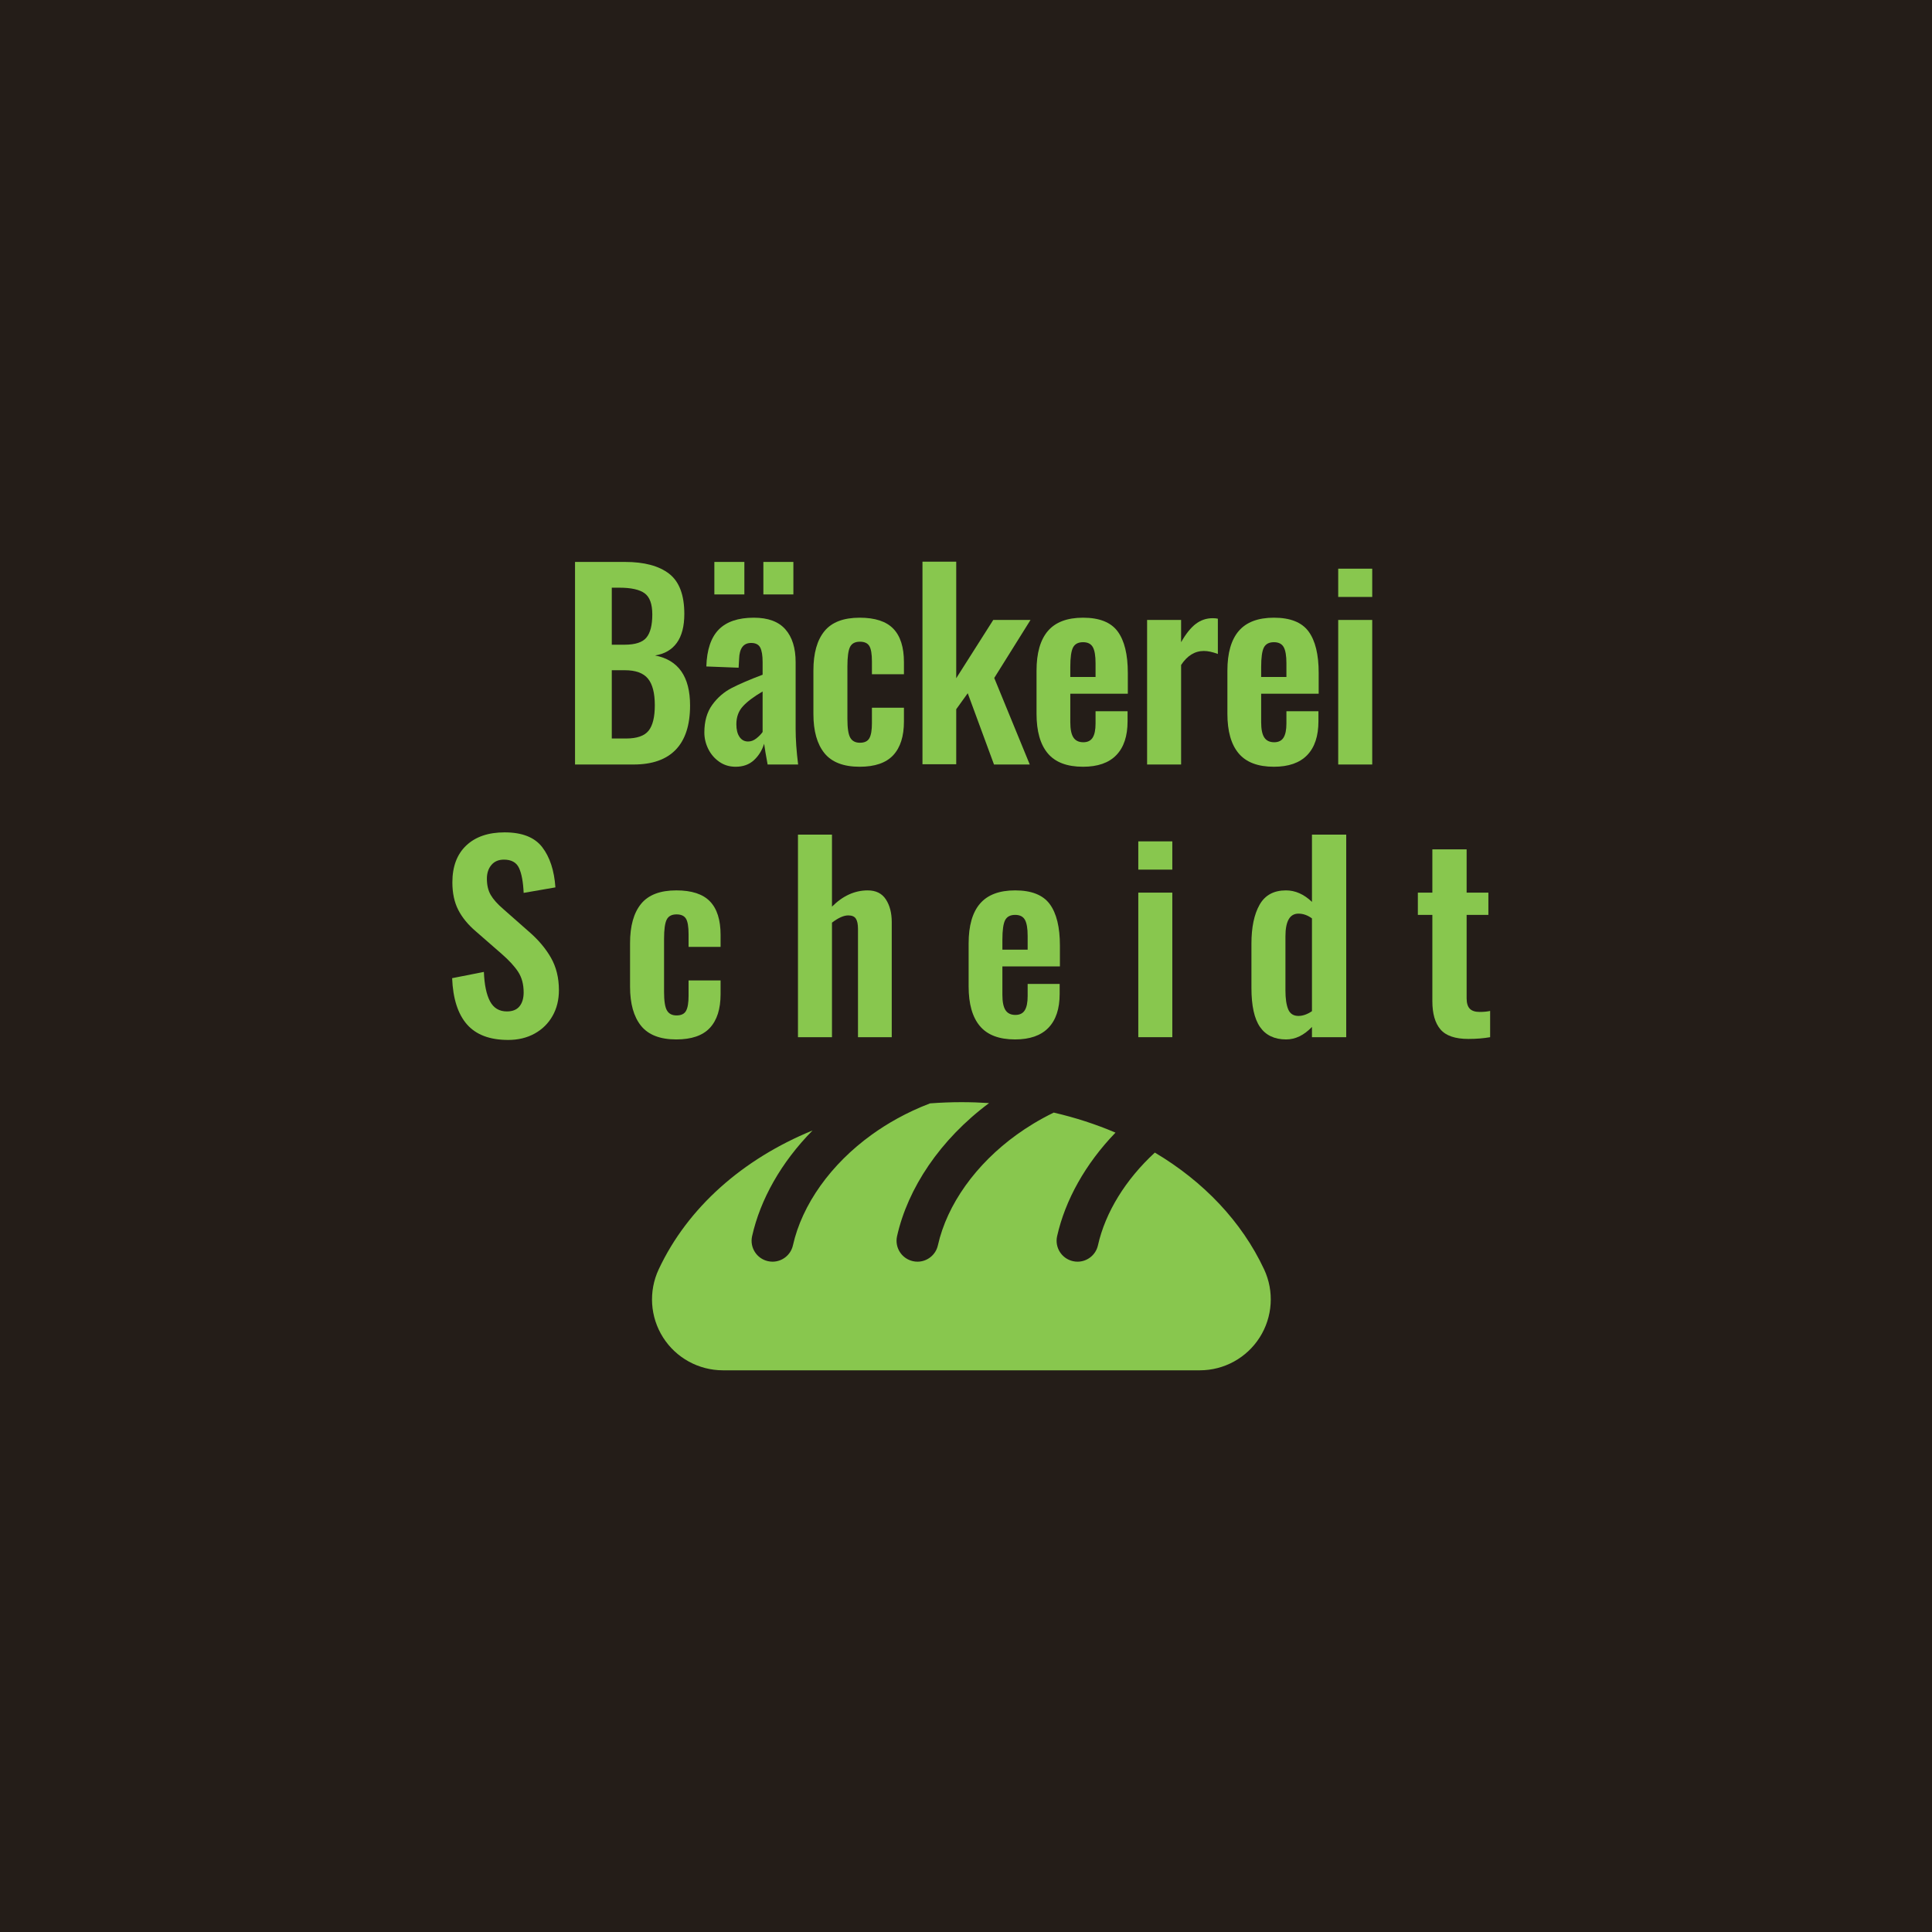 <?xml version="1.0" encoding="UTF-8"?>
<!DOCTYPE svg PUBLIC "-//W3C//DTD SVG 1.1//EN" "http://www.w3.org/Graphics/SVG/1.1/DTD/svg11.dtd">
<!-- Creator: CorelDRAW -->
<svg xmlns="http://www.w3.org/2000/svg" xml:space="preserve" width="261px" height="261px" style="shape-rendering:geometricPrecision; text-rendering:geometricPrecision; image-rendering:optimizeQuality; fill-rule:evenodd; clip-rule:evenodd"
viewBox="0 0 28609.8 28609.8"
 xmlns:xlink="http://www.w3.org/1999/xlink">
 <defs>
  <style type="text/css">
   <![CDATA[
    .fil0 {fill:#241D18}
    .fil1 {fill:#88C74E}
    .fil2 {fill:#88C74E;fill-rule:nonzero}
   ]]>
  </style>
 </defs>
 <g id="Ebene_x0020_1">
  <rect class="fil0" width="28609.8" height="28609.8"/>
  <path class="fil1" d="M17101.3 17068c-432.581,399.016 -732.718,883.823 -842.483,1373.3 -32.269,144.237 -160.306,242.209 -302.081,242.209 -22.42,0 -45.098,-2.462 -67.907,-7.646 -167.045,-37.323 -272.015,-203.072 -234.693,-369.988 119.096,-530.942 416.511,-1069.27 864.514,-1533.47 -288.344,-123.372 -594.572,-222.641 -914.407,-296.768 -214.347,104.452 -396.295,217.586 -545.715,325.278 -607.92,437.505 -1034.28,1035.45 -1169.83,1640.39 -32.269,144.237 -160.306,242.209 -302.081,242.209 -22.42,0 -45.228,-2.462 -68.036,-7.646 -166.916,-37.323 -272.015,-203.072 -234.563,-369.988 158.751,-708.225 635.135,-1429.54 1362.67,-1970.85 -135.165,-8.812 -271.756,-13.607 -409.773,-13.607 -156.937,0 -311.8,6.48 -464.85,17.884 -356.121,136.202 -642.392,304.802 -860.237,461.61 -607.79,437.505 -1034.15,1035.45 -1169.71,1640.39 -32.398,144.237 -160.306,242.209 -302.081,242.209 -22.42,0 -45.228,-2.462 -68.036,-7.646 -167.045,-37.323 -272.015,-203.072 -234.563,-369.988 121.688,-543.124 430.119,-1093.89 895.357,-1565.35 -1034.15,422.861 -1850.33,1142.62 -2278.37,2056.38 -152.401,325.408 -127.908,706.151 65.056,1009.4 192.964,303.118 527.443,485.973 886.804,485.973l7061.26 0c359.102,0 693.322,-183.503 886.156,-486.492 192.834,-302.988 217.846,-683.602 65.574,-1008.88 -332.146,-709.132 -897.949,-1301.37 -1617.97,-1728.9z"/>
  <path class="fil2" d="M8515.16 8321.29l740.753 0c283.938,0 501.136,58.058 651.852,174.043 150.587,115.986 225.88,314.781 225.88,596.257 0,182.726 -37.064,325.278 -111.061,427.786 -74.127,102.378 -181.56,164.842 -322.297,187.002 345.624,66.611 518.501,313.615 518.501,740.753 0,288.862 -70.369,506.708 -211.107,653.666 -140.738,146.829 -349.382,220.308 -625.804,220.308l-866.717 0 0 -2999.82zm733.366 1225.82c157.974,0 266.054,-35.12 323.982,-105.489 58.058,-70.369 87.086,-184.54 87.086,-342.643 0,-153.049 -37.712,-257.371 -113.005,-312.967 -75.293,-55.466 -200.61,-83.328 -375.819,-83.328l-111.191 0 0 844.427 188.946 0zm22.16 1388.85c160.566,0 271.627,-38.23 333.313,-114.819 61.686,-76.589 92.659,-202.424 92.659,-377.763 0,-180.264 -33.953,-311.671 -101.86,-394.481 -67.907,-82.68 -182.078,-124.02 -342.643,-124.02l-192.575 0 0 1011.08 211.107 0z"/>
  <path id="1" class="fil2" d="M10893.2 11354.4c-91.363,0 -172.229,-24.623 -242.598,-73.998 -70.369,-49.375 -124.668,-113.005 -162.898,-190.761 -38.359,-77.756 -57.41,-158.622 -57.41,-242.598 0,-165.36 38.878,-301.822 116.634,-409.254 77.756,-107.432 174.043,-190.761 288.862,-249.985 114.819,-59.224 267.22,-124.668 457.333,-196.333l0 -185.059c0,-98.75 -11.663,-171.063 -35.12,-216.679 -23.456,-45.746 -68.555,-68.555 -135.165,-68.555 -113.653,0 -172.877,79.052 -177.801,237.025l-7.387 129.593 -477.809 -18.532c7.387,-246.874 68.555,-428.952 183.374,-546.234 114.819,-117.282 288.214,-175.857 520.315,-175.857 209.811,0 365.452,57.41 466.664,172.229 101.212,114.819 151.883,277.07 151.883,487.01l0 988.793c0,153.049 12.311,328.388 36.934,525.888l-451.761 0c-24.752,-133.351 -41.988,-235.729 -51.837,-307.394 -29.677,96.287 -79.7,177.153 -150.069,242.598 -70.369,65.444 -161.084,98.102 -272.145,98.102zm185.188 -374.005c41.988,0 82.032,-14.774 120.262,-44.45 38.359,-29.677 69.85,-61.686 94.473,-96.287l0 -600.015c-130.889,76.589 -228.343,150.069 -292.491,220.437 -64.278,70.369 -96.287,158.622 -96.287,264.758 0,79.052 15.421,141.386 46.265,187.002 30.843,45.746 73.479,68.555 127.779,68.555zm-499.969 -2659.12l444.374 0 0 481.437 -444.374 0 0 -481.437zm725.85 0l444.374 0 0 481.437 -444.374 0 0 -481.437z"/>
  <path id="12" class="fil2" d="M12730.4 11354.4c-239.488,0 -413.66,-67.259 -522.259,-201.776 -108.599,-134.647 -162.898,-327.74 -162.898,-579.669l0 -644.336c0,-254.391 54.299,-448.132 162.898,-581.483 108.599,-133.351 282.772,-199.962 522.259,-199.962 227.047,0 393.185,54.299 498.025,162.898 104.97,108.599 157.455,274.089 157.455,496.341l0 177.672 -474.051 0 0 -188.817c0,-111.061 -12.959,-187.65 -38.878,-229.639 -25.919,-41.988 -72.183,-62.982 -138.924,-62.982 -71.535,0 -120.392,25.919 -146.31,77.756 -25.919,51.837 -38.878,146.958 -38.878,285.234l0 785.073c0,133.351 14.255,224.714 42.636,274.089 28.381,49.375 75.941,74.127 142.552,74.127 69.203,0 116.115,-22.938 140.738,-68.555 24.752,-45.617 37.064,-119.096 37.064,-220.308l0 -229.639 474.051 0 0 203.72c0,219.66 -53.133,386.316 -159.27,499.969 -106.137,113.523 -271.627,170.285 -496.211,170.285z"/>
  <polygon id="123" class="fil2" points="13660.3,8317.53 14160.2,8317.53 14160.2,10043.4 14708.4,9180.49 15260.2,9180.49 14723.2,10039.7 15249.1,11321.1 14719.5,11321.1 14330.6,10265.6 14160.2,10502.6 14160.2,11317.3 13660.3,11317.3 "/>
  <path id="1234" class="fil2" d="M16038.2 11354.4c-237.025,0 -411.069,-65.963 -522.13,-198.147 -111.191,-132.055 -166.656,-327.74 -166.656,-586.926l0 -637.078c0,-261.648 56.114,-457.981 168.471,-588.87 112.357,-130.759 285.752,-196.204 520.315,-196.204 241.95,0 413.012,67.907 512.929,203.72 100.046,135.684 150.069,340.7 150.069,614.659l0 307.394 -851.814 0 0 422.214c0,103.804 15.421,179.097 46.265,226.01 30.843,46.913 79.57,70.369 146.31,70.369 64.148,0 110.413,-22.938 138.794,-68.555 28.51,-45.746 42.636,-115.467 42.636,-209.292l0 -181.43 474.051 0 0 148.125c0,219.789 -55.595,386.964 -166.656,501.784 -111.061,114.819 -275.255,172.229 -492.582,172.229zm185.188 -1329.49l0 -203.72c0,-111.061 -13.607,-190.761 -40.692,-238.84 -27.215,-48.209 -75.293,-72.313 -144.496,-72.313 -71.535,0 -120.91,25.919 -148.125,77.756 -27.085,51.967 -40.692,148.254 -40.692,288.992l0 148.125 374.005 0z"/>
  <path id="12345" class="fil2" d="M16986.6 9180.49l503.598 0 0 329.555c71.665,-125.835 144.496,-216.55 218.494,-272.145 74.127,-55.595 156.807,-83.328 248.17,-83.328 32.139,0 58.058,2.462 77.756,7.387l0 522.259c-78.922,-29.677 -148.125,-44.45 -207.349,-44.45 -133.351,0 -245.708,69.073 -337.071,207.349l0 1473.99 -503.598 0 0 -2140.61z"/>
  <path id="123456" class="fil2" d="M18864.6 11354.4c-237.025,0 -411.069,-65.963 -522.13,-198.147 -111.191,-132.055 -166.656,-327.74 -166.656,-586.926l0 -637.078c0,-261.648 56.114,-457.981 168.471,-588.87 112.357,-130.759 285.752,-196.204 520.315,-196.204 241.95,0 413.012,67.907 512.929,203.72 100.046,135.684 150.069,340.7 150.069,614.659l0 307.394 -851.814 0 0 422.214c0,103.804 15.421,179.097 46.265,226.01 30.843,46.913 79.57,70.369 146.31,70.369 64.148,0 110.413,-22.938 138.794,-68.555 28.51,-45.746 42.636,-115.467 42.636,-209.292l0 -181.43 474.051 0 0 148.125c0,219.789 -55.595,386.964 -166.656,501.784 -111.061,114.819 -275.255,172.229 -492.582,172.229zm185.188 -1329.49l0 -203.72c0,-111.061 -13.607,-190.761 -40.692,-238.84 -27.215,-48.209 -75.293,-72.313 -144.496,-72.313 -71.535,0 -120.91,25.919 -148.125,77.756 -27.085,51.967 -40.692,148.254 -40.692,288.992l0 148.125 374.005 0z"/>
  <path id="1234567" class="fil2" d="M19816.7 8421.2l503.727 0 0 418.585 -503.727 0 0 -418.585zm0 759.285l503.727 0 0 2140.61 -503.727 0 0 -2140.61z"/>
  <path class="fil2" d="M7524.81 15399.8c-271.627,0 -474.699,-76.46 -609.216,-229.509 -134.517,-153.179 -207.997,-381.521 -220.308,-685.157l470.292 -92.659c7.387,190.113 37.712,335.127 90.715,435.173 53.133,100.046 136.461,149.939 249.985,149.939 83.976,0 146.31,-25.271 187.002,-75.812 40.822,-50.671 61.168,-119.225 61.168,-205.534 0,-118.577 -26.567,-219.142 -79.57,-301.951 -53.133,-82.68 -136.461,-173.395 -249.985,-272.145l-377.763 -329.555c-116.115,-98.879 -203.072,-205.016 -261.13,-318.539 -58.058,-113.653 -87.086,-249.337 -87.086,-407.44 0,-234.563 68.555,-416.641 205.534,-546.234 137.109,-129.593 326.574,-194.389 568.524,-194.389 259.315,0 445.022,73.35 557.379,220.308 112.357,146.958 177.153,345.106 194.389,594.442l-470.292 81.384c-7.387,-162.898 -30.195,-285.752 -68.555,-368.432 -38.23,-82.68 -112.875,-124.02 -224.066,-124.02 -78.922,0 -140.738,26.437 -185.188,79.57 -44.321,53.133 -66.611,120.392 -66.611,201.906 0,96.287 19.18,177.153 57.41,242.468 38.23,65.444 100.564,135.295 187.002,209.292l374.135 329.684c140.738,120.91 250.503,250.503 329.555,388.779 79.052,138.276 118.577,298.712 118.577,481.437 0,143.2 -31.491,270.46 -94.473,381.521 -62.982,111.061 -151.235,198.147 -264.888,261.13 -113.523,62.852 -244.412,94.344 -392.537,94.344z"/>
  <path id="1" class="fil2" d="M10015.2 15392.4c-239.488,0 -413.66,-67.259 -522.259,-201.776 -108.599,-134.647 -162.898,-327.74 -162.898,-579.669l0 -644.336c0,-254.391 54.299,-448.132 162.898,-581.483 108.599,-133.351 282.772,-199.962 522.259,-199.962 227.047,0 393.185,54.299 498.025,162.898 104.97,108.599 157.455,274.089 157.455,496.341l0 177.672 -474.051 0 0 -188.817c0,-111.061 -12.959,-187.65 -38.878,-229.639 -25.919,-41.988 -72.183,-62.982 -138.924,-62.982 -71.535,0 -120.392,25.919 -146.31,77.756 -25.919,51.837 -38.878,146.958 -38.878,285.234l0 785.073c0,133.351 14.255,224.714 42.636,274.089 28.381,49.375 75.941,74.127 142.552,74.127 69.203,0 116.115,-22.938 140.738,-68.555 24.752,-45.617 37.064,-119.096 37.064,-220.308l0 -229.639 474.051 0 0 203.72c0,219.66 -53.133,386.316 -159.27,499.969 -106.137,113.523 -271.627,170.285 -496.211,170.285z"/>
  <path id="12" class="fil2" d="M11816.5 12359.3l503.727 0 0 1066.55c160.436,-160.436 336.941,-240.654 529.516,-240.654 121.04,0 210.588,44.45 268.516,133.351 58.058,88.771 87.086,201.128 87.086,336.941l0 1703.63 -499.969 0 0 -1603.58c0,-69.203 -10.497,-119.744 -31.491,-151.883 -20.994,-32.139 -58.576,-48.079 -113.005,-48.079 -66.611,0 -146.829,35.768 -240.654,107.303l0 1696.24 -503.727 0 0 -2999.82z"/>
  <path id="123" class="fil2" d="M15032.6 15392.4c-237.025,0 -411.069,-65.963 -522.13,-198.147 -111.191,-132.055 -166.656,-327.74 -166.656,-586.926l0 -637.078c0,-261.648 56.114,-457.981 168.471,-588.87 112.357,-130.759 285.752,-196.204 520.315,-196.204 241.95,0 413.012,67.907 512.929,203.72 100.046,135.684 150.069,340.7 150.069,614.659l0 307.394 -851.814 0 0 422.214c0,103.804 15.421,179.097 46.265,226.01 30.843,46.913 79.57,70.369 146.31,70.369 64.148,0 110.413,-22.938 138.794,-68.555 28.51,-45.746 42.636,-115.467 42.636,-209.292l0 -181.43 474.051 0 0 148.125c0,219.789 -55.595,386.964 -166.656,501.784 -111.061,114.819 -275.255,172.229 -492.582,172.229zm185.188 -1329.49l0 -203.72c0,-111.061 -13.607,-190.761 -40.692,-238.84 -27.215,-48.209 -75.293,-72.313 -144.496,-72.313 -71.535,0 -120.91,25.919 -148.125,77.756 -27.085,51.967 -40.692,148.254 -40.692,288.992l0 148.125 374.005 0z"/>
  <path id="1234" class="fil2" d="M16856.3 12459.2l503.727 0 0 418.585 -503.727 0 0 -418.585zm0 759.285l503.727 0 0 2140.61 -503.727 0 0 -2140.61z"/>
  <path id="12345" class="fil2" d="M19046.5 15392.4c-172.747,0 -301.822,-61.038 -386.964,-183.244 -85.142,-122.206 -127.779,-315.429 -127.779,-579.669l0 -655.481c0,-241.95 40.044,-434.006 120.392,-575.911 80.218,-142.034 210.459,-212.921 390.722,-212.921 138.276,0 266.572,56.762 385.15,170.285l0 -996.18 507.356 0 0 2999.82 -507.356 0 0 -151.883c-118.577,123.502 -245.708,185.188 -381.521,185.188zm181.56 -348.086c64.148,0 130.759,-23.456 199.962,-70.369l0 -1374.07c-64.278,-46.913 -130.889,-70.369 -199.962,-70.369 -128.427,0 -192.705,112.357 -192.705,337.071l0 799.977c0,120.91 13.607,214.217 40.822,279.661 27.085,65.315 77.756,98.102 151.883,98.102z"/>
  <path id="123456" class="fil2" d="M21744.3 15385c-195.167,0 -332.794,-46.913 -413.012,-140.738 -80.218,-93.825 -120.392,-233.267 -120.392,-418.455l0 -1277.79 -214.735 0 0 -329.555 214.735 0 0 -640.707 507.486 0 0 640.707 322.168 0 0 329.555 -322.168 0 0 1233.34c0,71.535 15.421,123.372 46.265,155.511 30.843,32.139 79.57,48.209 146.31,48.209 61.686,0 113.523,-4.925 155.511,-14.903l0 388.908c-98.75,17.236 -206.182,25.919 -322.168,25.919z"/>
 </g>
</svg>
